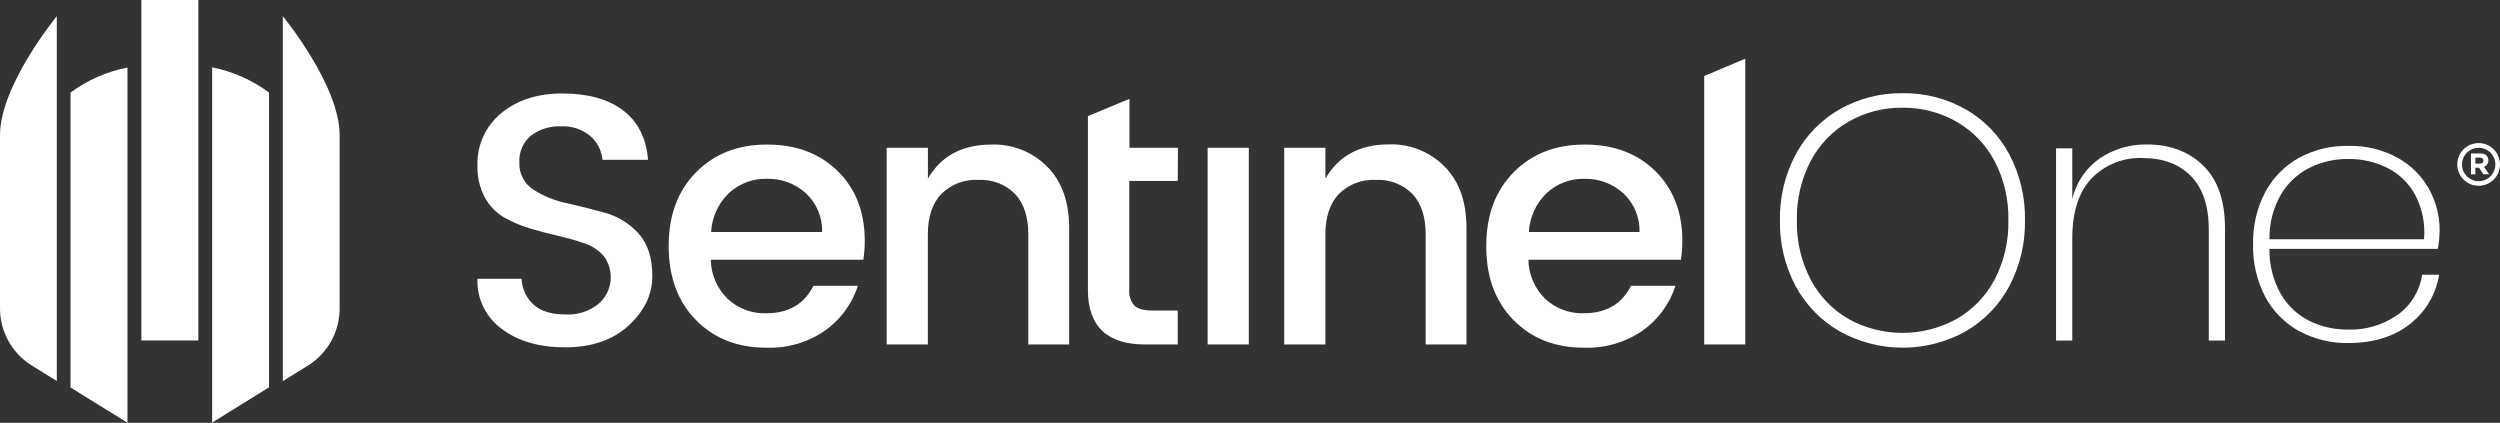 <svg width="136" height="23" viewBox="0 0 136 23" fill="none" xmlns="http://www.w3.org/2000/svg">
<rect x="0" y="0" width="136" height="23" fill="#333333" stroke="none"/>
<g clip-path="url(#clip0_1229_468)">
<path d="M10.789 0H7.691V18.521H10.789V0Z" fill="white"/>
<path fill-rule="evenodd" clip-rule="evenodd" d="M11.54 22.988L14.635 21.07V5.035C13.717 4.354 12.66 3.886 11.54 3.663V22.988Z" fill="white"/>
<path fill-rule="evenodd" clip-rule="evenodd" d="M3.836 21.079L6.934 22.997V3.673C5.813 3.892 4.755 4.357 3.836 5.035V21.079Z" fill="white"/>
<path fill-rule="evenodd" clip-rule="evenodd" d="M15.385 0.88V20.734L16.824 19.842C17.339 19.503 17.76 19.04 18.049 18.495C18.338 17.951 18.485 17.342 18.476 16.726V7.349C18.483 4.644 15.385 0.88 15.385 0.88Z" fill="white"/>
<path fill-rule="evenodd" clip-rule="evenodd" d="M1.62517e-06 16.718C-0.009 17.335 0.137 17.944 0.426 18.489C0.715 19.034 1.136 19.497 1.652 19.835L3.09 20.727V0.88C3.09 0.88 1.62517e-06 4.644 1.62517e-06 7.349V16.718Z" fill="white"/>
<path fill-rule="evenodd" clip-rule="evenodd" d="M92.709 18.739V4.133L94.944 3.194V18.739H92.709ZM89.19 12.621C89.201 12.227 89.128 11.835 88.976 11.471C88.823 11.108 88.594 10.781 88.305 10.513C87.731 9.991 86.978 9.709 86.202 9.727C85.434 9.706 84.689 9.988 84.129 10.513C83.555 11.07 83.212 11.823 83.169 12.621H89.19ZM86.159 18.915C84.588 18.915 83.309 18.409 82.323 17.399C81.337 16.389 80.847 15.049 80.853 13.379C80.853 11.71 81.351 10.373 82.347 9.367C83.343 8.362 84.63 7.861 86.21 7.864C87.79 7.864 89.069 8.344 90.046 9.303C91.022 10.262 91.514 11.521 91.52 13.081C91.522 13.432 91.496 13.782 91.441 14.129H83.145C83.158 14.93 83.486 15.695 84.059 16.256C84.626 16.783 85.378 17.066 86.152 17.042C87.372 17.042 88.23 16.543 88.727 15.546H91.146C90.83 16.528 90.205 17.383 89.365 17.982C88.424 18.629 87.3 18.956 86.159 18.915ZM72.102 8.039V9.717C72.822 8.475 73.975 7.854 75.562 7.854C76.12 7.836 76.676 7.933 77.195 8.139C77.714 8.346 78.185 8.657 78.578 9.053C79.377 9.852 79.777 10.971 79.777 12.41V18.739H77.557V12.758C77.557 11.799 77.317 11.064 76.838 10.554C76.579 10.293 76.269 10.09 75.927 9.958C75.585 9.826 75.219 9.767 74.852 9.787C74.482 9.765 74.111 9.822 73.764 9.953C73.417 10.085 73.102 10.288 72.838 10.549C72.348 11.059 72.102 11.794 72.102 12.753V18.739H69.861V8.039H72.102ZM65.694 18.739V8.039H67.935V18.739H65.694ZM64.07 9.844H61.433V15.767C61.418 15.923 61.436 16.08 61.485 16.229C61.534 16.378 61.613 16.515 61.718 16.632C61.908 16.807 62.231 16.893 62.692 16.893H64.068V18.739H62.299C60.221 18.739 59.182 17.748 59.182 15.767V6.315L61.443 5.378V8.039H64.08L64.07 9.844ZM50.478 8.039V9.717C51.191 8.482 52.347 7.864 53.945 7.864C54.504 7.846 55.06 7.944 55.579 8.15C56.099 8.356 56.57 8.667 56.964 9.063C57.763 9.862 58.163 10.981 58.163 12.419V18.739H55.94V12.758C55.94 11.799 55.7 11.064 55.221 10.554C54.963 10.293 54.653 10.09 54.311 9.958C53.968 9.826 53.602 9.767 53.236 9.787C52.864 9.764 52.491 9.82 52.142 9.951C51.793 10.083 51.477 10.287 51.212 10.549C50.721 11.059 50.475 11.794 50.474 12.753V18.739H48.234V8.039H50.478ZM44.724 12.621C44.736 12.227 44.663 11.835 44.51 11.471C44.358 11.108 44.129 10.781 43.84 10.513C43.261 9.986 42.5 9.704 41.718 9.727C40.95 9.706 40.205 9.988 39.644 10.513C39.069 11.069 38.727 11.822 38.685 12.621H44.724ZM41.684 18.915C40.111 18.915 38.833 18.409 37.848 17.399C36.864 16.389 36.373 15.049 36.376 13.379C36.376 11.71 36.874 10.373 37.87 9.367C38.865 8.362 40.153 7.861 41.732 7.864C43.311 7.864 44.59 8.344 45.568 9.303C46.547 10.262 47.038 11.521 47.043 13.081C47.045 13.432 47.018 13.782 46.964 14.129H38.668C38.68 14.931 39.01 15.696 39.584 16.256C40.15 16.784 40.903 17.067 41.677 17.042C42.895 17.042 43.753 16.543 44.252 15.546H46.669C46.353 16.528 45.728 17.383 44.887 17.982C43.948 18.629 42.825 18.956 41.684 18.915ZM30.514 6.874C29.928 6.848 29.352 7.026 28.884 7.377C28.671 7.556 28.503 7.781 28.394 8.036C28.284 8.291 28.236 8.568 28.253 8.845C28.24 9.134 28.304 9.421 28.437 9.678C28.57 9.935 28.767 10.153 29.011 10.31C29.561 10.668 30.174 10.919 30.818 11.048C31.525 11.208 32.232 11.386 32.94 11.583C33.635 11.78 34.259 12.17 34.741 12.707C35.236 13.249 35.485 14.02 35.486 15.018C35.488 16.017 35.062 16.91 34.209 17.697C33.357 18.488 32.217 18.887 30.79 18.895C29.362 18.903 28.203 18.572 27.311 17.903C26.879 17.593 26.53 17.18 26.297 16.702C26.063 16.224 25.952 15.696 25.973 15.165H28.37C28.398 15.707 28.638 16.218 29.039 16.584C29.433 16.933 30.01 17.107 30.77 17.107C31.422 17.143 32.063 16.936 32.569 16.524C32.937 16.202 33.169 15.752 33.216 15.264C33.264 14.777 33.123 14.29 32.823 13.904C32.539 13.595 32.181 13.364 31.782 13.232C31.322 13.074 30.852 12.941 30.377 12.834C29.866 12.719 29.351 12.583 28.833 12.427C28.34 12.282 27.865 12.08 27.419 11.825C26.98 11.566 26.619 11.194 26.376 10.746C26.092 10.212 25.953 9.614 25.973 9.01C25.955 8.469 26.061 7.93 26.285 7.437C26.508 6.943 26.842 6.508 27.26 6.164C28.119 5.445 29.233 5.085 30.603 5.085C31.973 5.085 33.067 5.388 33.885 5.994C34.705 6.616 35.16 7.516 35.252 8.694H32.775C32.729 8.189 32.489 7.723 32.106 7.392C31.659 7.026 31.091 6.841 30.514 6.874Z" fill="white"/>
<path fill-rule="evenodd" clip-rule="evenodd" d="M127.757 8.648C127.023 8.639 126.297 8.803 125.638 9.128C124.988 9.455 124.446 9.963 124.077 10.59C123.657 11.329 123.443 12.167 123.458 13.017H131.867C131.942 12.174 131.772 11.328 131.375 10.581C131.025 9.948 130.491 9.438 129.843 9.118C129.194 8.802 128.479 8.641 127.757 8.648ZM127.719 17.929C128.685 17.962 129.635 17.681 130.428 17.128C130.786 16.873 131.089 16.548 131.319 16.172C131.548 15.797 131.699 15.379 131.764 14.944H132.687C132.518 16.014 131.944 16.979 131.085 17.639C130.215 18.32 129.106 18.66 127.757 18.66C126.824 18.678 125.902 18.456 125.079 18.015C124.298 17.587 123.658 16.942 123.235 16.157C122.771 15.271 122.541 14.28 122.569 13.28C122.545 12.292 122.775 11.314 123.235 10.439C123.656 9.656 124.294 9.011 125.072 8.581C125.895 8.14 126.817 7.918 127.75 7.936C128.684 7.912 129.607 8.135 130.428 8.581C131.144 8.976 131.736 9.563 132.135 10.276C132.518 10.961 132.718 11.733 132.715 12.518C132.713 12.861 132.68 13.202 132.617 13.539H123.458C123.442 14.398 123.656 15.245 124.077 15.994C124.441 16.622 124.98 17.13 125.628 17.457C126.279 17.775 126.995 17.937 127.719 17.929ZM116.798 7.859C118.054 7.859 119.076 8.245 119.862 9.015C120.648 9.785 121.041 10.921 121.039 12.422V18.526H120.157V12.467C120.157 11.211 119.836 10.25 119.198 9.59C118.56 8.931 117.68 8.598 116.56 8.598C116.045 8.576 115.531 8.663 115.053 8.854C114.574 9.045 114.141 9.335 113.782 9.705C113.082 10.444 112.732 11.532 112.732 12.969V18.526H111.849V8.07H112.732V10.825C112.942 9.926 113.477 9.137 114.235 8.61C114.992 8.103 115.887 7.841 116.798 7.859ZM103.503 5.86C102.476 5.845 101.462 6.105 100.569 6.613C99.694 7.116 98.979 7.856 98.507 8.749C97.985 9.747 97.725 10.862 97.751 11.988C97.726 13.113 97.986 14.225 98.507 15.222C98.979 16.114 99.694 16.855 100.569 17.358C101.467 17.851 102.474 18.109 103.498 18.109C104.523 18.109 105.53 17.851 106.428 17.358C107.307 16.857 108.026 16.116 108.5 15.222C109.021 14.225 109.281 13.113 109.255 11.988C109.281 10.863 109.021 9.751 108.5 8.754C108.026 7.859 107.308 7.118 106.428 6.617C105.538 6.11 104.528 5.849 103.503 5.86ZM103.503 5.071C104.704 5.053 105.888 5.356 106.932 5.948C107.938 6.523 108.76 7.37 109.305 8.392C109.888 9.499 110.182 10.736 110.159 11.988C110.179 13.235 109.886 14.466 109.305 15.57C108.759 16.594 107.936 17.445 106.932 18.027C105.884 18.609 104.705 18.914 103.506 18.914C102.307 18.914 101.128 18.609 100.08 18.027C99.067 17.445 98.237 16.593 97.682 15.565C97.099 14.464 96.805 13.233 96.828 11.988C96.805 10.735 97.102 9.497 97.692 8.392C98.244 7.365 99.075 6.515 100.089 5.939C101.13 5.352 102.308 5.052 103.503 5.071Z" fill="white"/>
<path d="M135.096 9.482L134.856 9.12H134.66V9.482H134.42V8.348H134.938C135.206 8.348 135.367 8.49 135.367 8.722C135.37 8.799 135.349 8.874 135.306 8.938C135.262 9.001 135.2 9.048 135.127 9.072L135.405 9.478L135.096 9.482ZM135.096 8.737C135.096 8.629 135.022 8.574 134.9 8.574H134.66V8.9H134.911C135.034 8.9 135.103 8.835 135.103 8.739L135.096 8.737Z" fill="white"/>
<path d="M134.84 10.108C134.609 10.109 134.384 10.041 134.193 9.913C134.001 9.786 133.852 9.604 133.763 9.391C133.675 9.179 133.652 8.945 133.697 8.719C133.741 8.493 133.852 8.286 134.015 8.123C134.178 7.96 134.385 7.849 134.611 7.805C134.837 7.76 135.071 7.783 135.283 7.871C135.496 7.96 135.677 8.109 135.805 8.301C135.933 8.492 136 8.717 136 8.948C135.999 9.255 135.877 9.55 135.659 9.768C135.442 9.985 135.147 10.107 134.84 10.108ZM134.84 8.039C134.66 8.039 134.484 8.092 134.335 8.192C134.185 8.292 134.069 8.434 134 8.6C133.931 8.766 133.913 8.949 133.948 9.125C133.983 9.301 134.07 9.463 134.197 9.59C134.324 9.717 134.486 9.804 134.662 9.839C134.839 9.874 135.021 9.856 135.187 9.787C135.353 9.718 135.495 9.602 135.595 9.453C135.695 9.303 135.748 9.127 135.748 8.948C135.748 8.707 135.653 8.476 135.482 8.305C135.312 8.135 135.081 8.039 134.84 8.039Z" fill="white"/>
</g>
<defs>
<clipPath id="clip0_1229_468">
<rect width="136" height="22.988" fill="white"/>
</clipPath>
</defs>
</svg>
